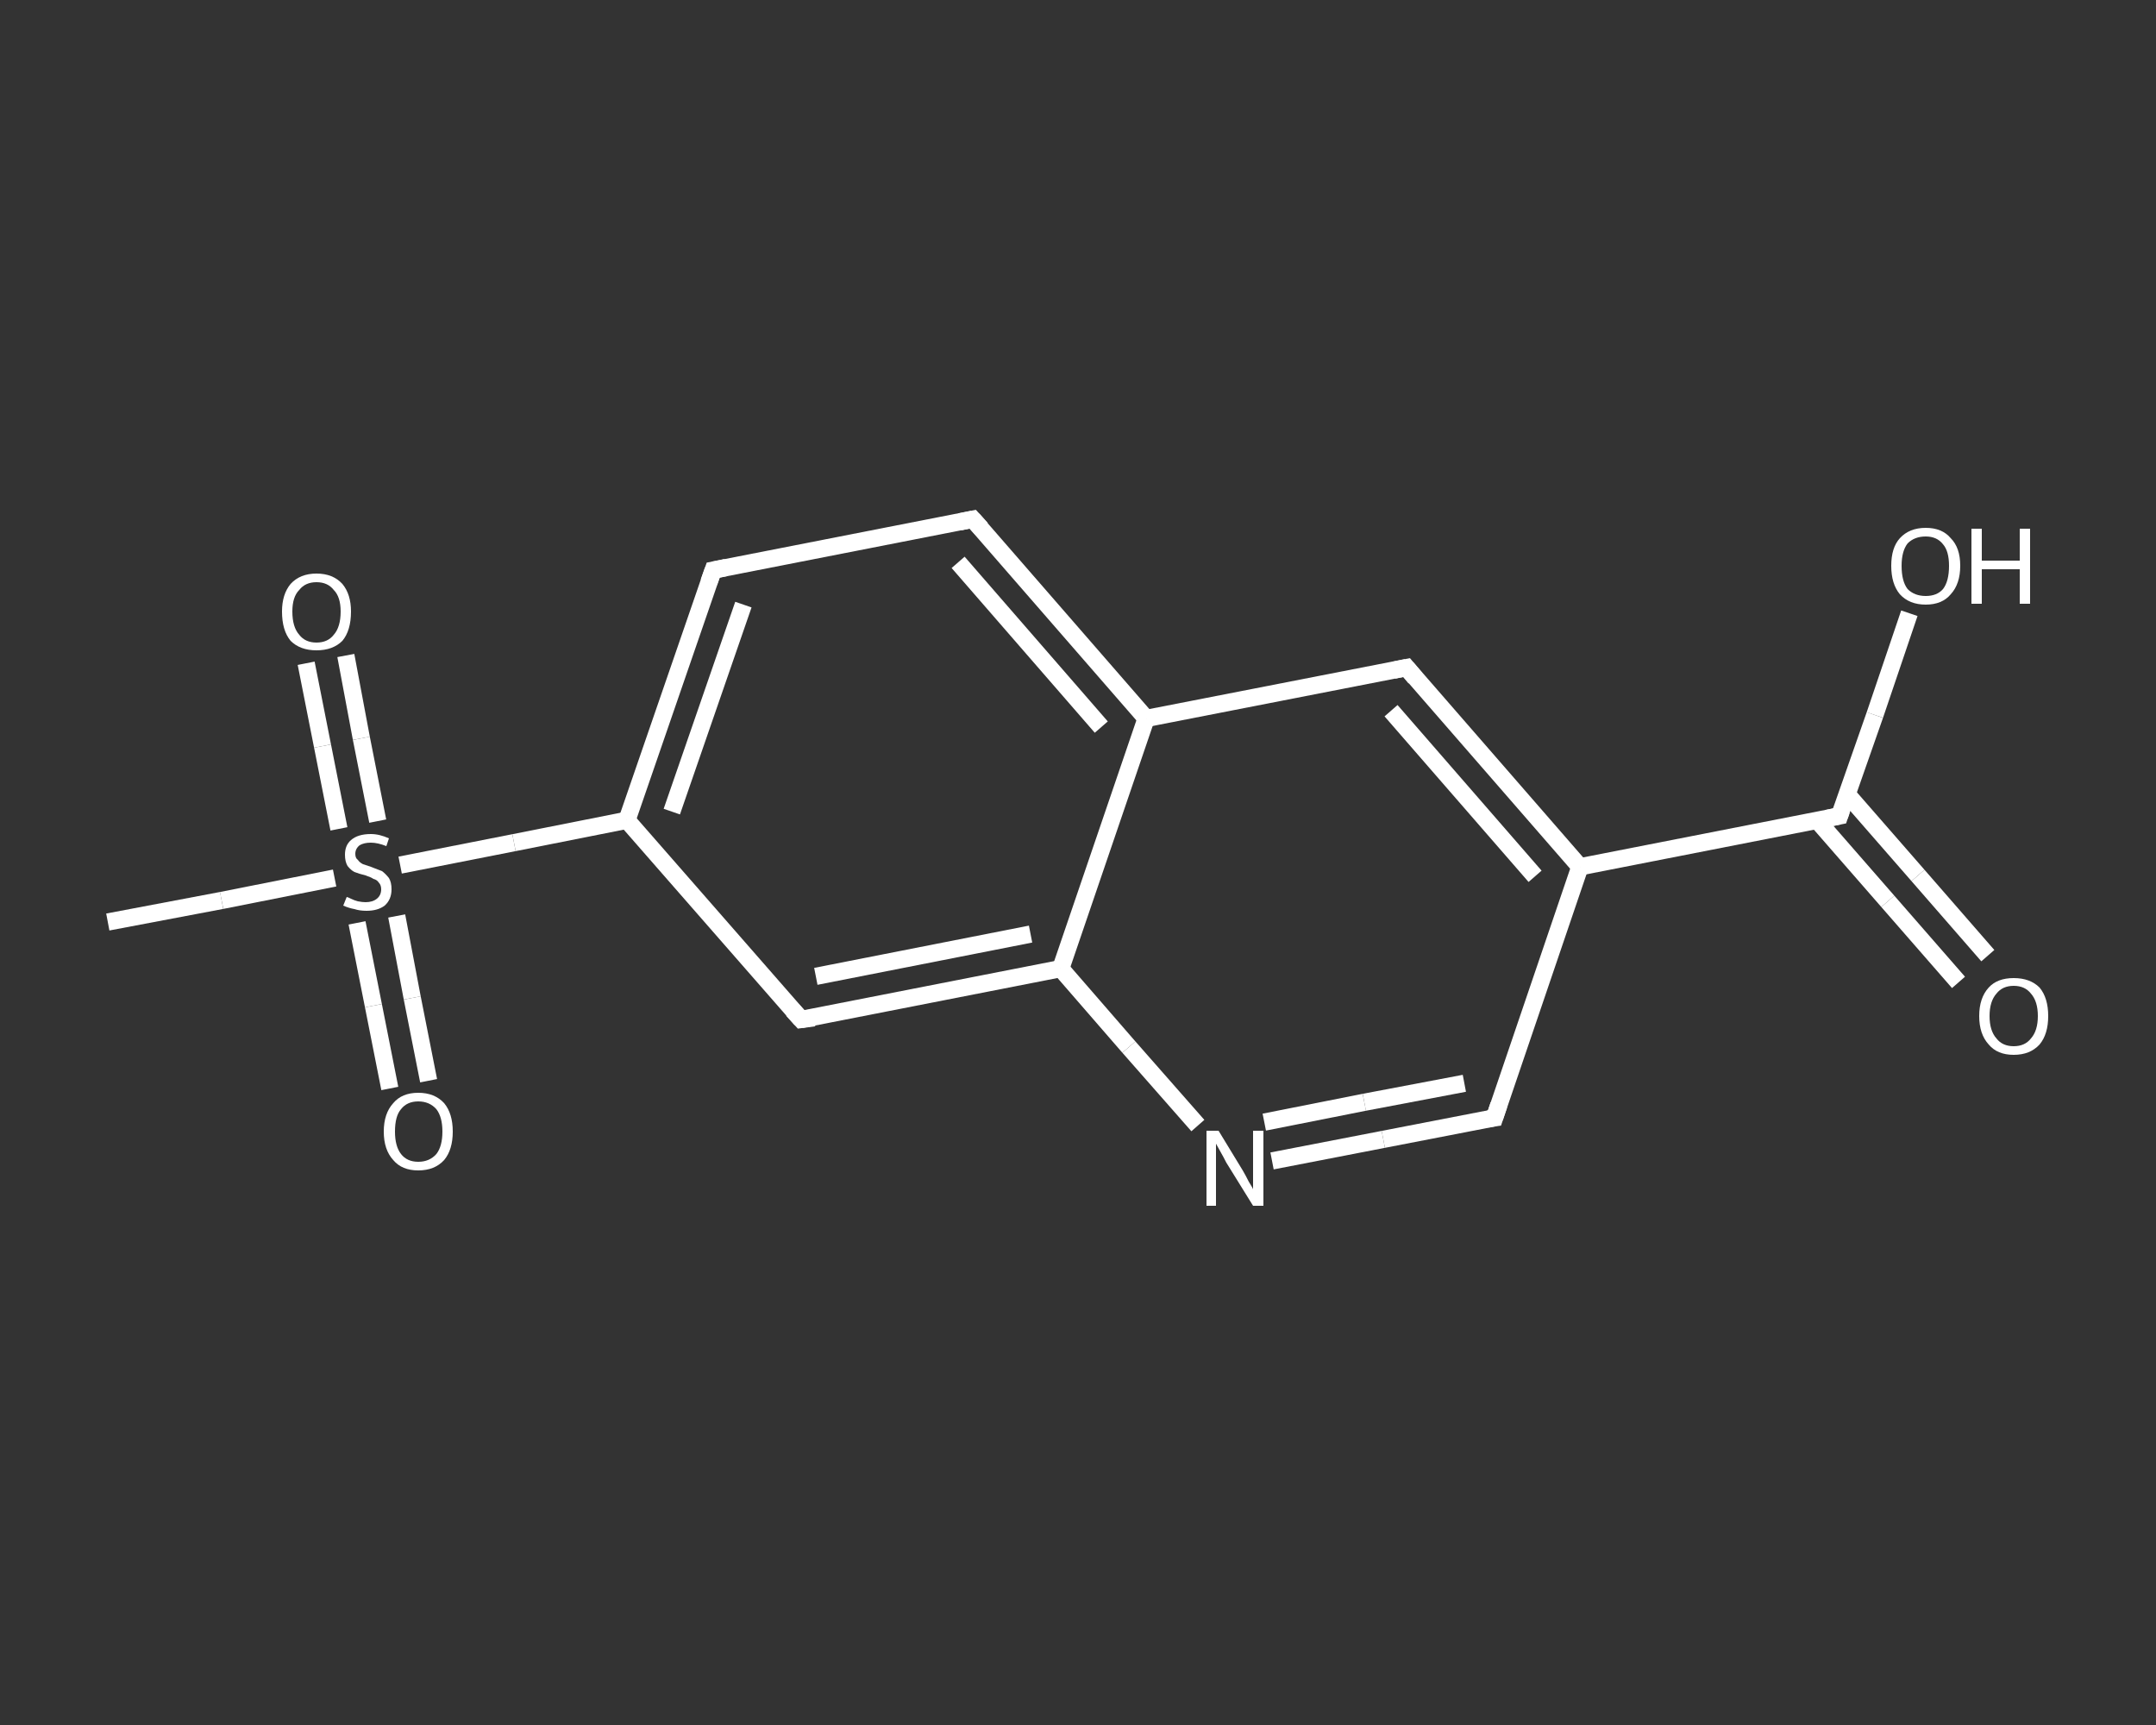 <?xml version='1.0' encoding='iso-8859-1'?>
<svg version='1.1' baseProfile='full'
              xmlns='http://www.w3.org/2000/svg'
                      xmlns:rdkit='http://www.rdkit.org/xml'
                      xmlns:xlink='http://www.w3.org/1999/xlink'
                  xml:space='preserve'
width='250px' height='200px' viewBox='0 0 250 200'>
<rect x="0" y="0" width="250" height="200" fill="#333333" stroke="none"/>
<!-- END OF HEADER -->
<rect style='opacity:1.0;fill:transparent;stroke:none' width='250.0' height='200.0' x='0.0' y='0.0'> </rect>
<path class='bond-0 atom-0 atom-1' d='M 12.5,106.9 L 25.7,104.4' style='fill:none;fill-rule:evenodd;stroke:#FFFFFF;stroke-width:2.0px;stroke-linecap:butt;stroke-linejoin:miter;stroke-opacity:1' />
<path class='bond-0 atom-0 atom-1' d='M 25.7,104.4 L 38.8,101.8' style='fill:none;fill-rule:evenodd;stroke:#FFFFFF;stroke-width:2.0px;stroke-linecap:butt;stroke-linejoin:miter;stroke-opacity:1' />
<path class='bond-1 atom-1 atom-2' d='M 41.4,107.0 L 43.3,116.6' style='fill:none;fill-rule:evenodd;stroke:#FFFFFF;stroke-width:2.0px;stroke-linecap:butt;stroke-linejoin:miter;stroke-opacity:1' />
<path class='bond-1 atom-1 atom-2' d='M 43.3,116.6 L 45.2,126.2' style='fill:none;fill-rule:evenodd;stroke:#FFFFFF;stroke-width:2.0px;stroke-linecap:butt;stroke-linejoin:miter;stroke-opacity:1' />
<path class='bond-1 atom-1 atom-2' d='M 46.0,106.2 L 47.8,115.7' style='fill:none;fill-rule:evenodd;stroke:#FFFFFF;stroke-width:2.0px;stroke-linecap:butt;stroke-linejoin:miter;stroke-opacity:1' />
<path class='bond-1 atom-1 atom-2' d='M 47.8,115.7 L 49.7,125.3' style='fill:none;fill-rule:evenodd;stroke:#FFFFFF;stroke-width:2.0px;stroke-linecap:butt;stroke-linejoin:miter;stroke-opacity:1' />
<path class='bond-2 atom-1 atom-3' d='M 43.8,95.2 L 41.9,85.6' style='fill:none;fill-rule:evenodd;stroke:#FFFFFF;stroke-width:2.0px;stroke-linecap:butt;stroke-linejoin:miter;stroke-opacity:1' />
<path class='bond-2 atom-1 atom-3' d='M 41.9,85.6 L 40.1,76.0' style='fill:none;fill-rule:evenodd;stroke:#FFFFFF;stroke-width:2.0px;stroke-linecap:butt;stroke-linejoin:miter;stroke-opacity:1' />
<path class='bond-2 atom-1 atom-3' d='M 39.3,96.1 L 37.4,86.5' style='fill:none;fill-rule:evenodd;stroke:#FFFFFF;stroke-width:2.0px;stroke-linecap:butt;stroke-linejoin:miter;stroke-opacity:1' />
<path class='bond-2 atom-1 atom-3' d='M 37.4,86.5 L 35.5,76.9' style='fill:none;fill-rule:evenodd;stroke:#FFFFFF;stroke-width:2.0px;stroke-linecap:butt;stroke-linejoin:miter;stroke-opacity:1' />
<path class='bond-3 atom-1 atom-4' d='M 46.4,100.3 L 59.6,97.7' style='fill:none;fill-rule:evenodd;stroke:#FFFFFF;stroke-width:2.0px;stroke-linecap:butt;stroke-linejoin:miter;stroke-opacity:1' />
<path class='bond-3 atom-1 atom-4' d='M 59.6,97.7 L 72.7,95.1' style='fill:none;fill-rule:evenodd;stroke:#FFFFFF;stroke-width:2.0px;stroke-linecap:butt;stroke-linejoin:miter;stroke-opacity:1' />
<path class='bond-4 atom-4 atom-5' d='M 72.7,95.1 L 82.7,66.1' style='fill:none;fill-rule:evenodd;stroke:#FFFFFF;stroke-width:2.0px;stroke-linecap:butt;stroke-linejoin:miter;stroke-opacity:1' />
<path class='bond-4 atom-4 atom-5' d='M 77.9,94.1 L 86.2,70.1' style='fill:none;fill-rule:evenodd;stroke:#FFFFFF;stroke-width:2.0px;stroke-linecap:butt;stroke-linejoin:miter;stroke-opacity:1' />
<path class='bond-5 atom-5 atom-6' d='M 82.7,66.1 L 112.8,60.2' style='fill:none;fill-rule:evenodd;stroke:#FFFFFF;stroke-width:2.0px;stroke-linecap:butt;stroke-linejoin:miter;stroke-opacity:1' />
<path class='bond-6 atom-6 atom-7' d='M 112.8,60.2 L 132.9,83.3' style='fill:none;fill-rule:evenodd;stroke:#FFFFFF;stroke-width:2.0px;stroke-linecap:butt;stroke-linejoin:miter;stroke-opacity:1' />
<path class='bond-6 atom-6 atom-7' d='M 111.1,65.2 L 127.7,84.3' style='fill:none;fill-rule:evenodd;stroke:#FFFFFF;stroke-width:2.0px;stroke-linecap:butt;stroke-linejoin:miter;stroke-opacity:1' />
<path class='bond-7 atom-7 atom-8' d='M 132.9,83.3 L 163.1,77.4' style='fill:none;fill-rule:evenodd;stroke:#FFFFFF;stroke-width:2.0px;stroke-linecap:butt;stroke-linejoin:miter;stroke-opacity:1' />
<path class='bond-8 atom-8 atom-9' d='M 163.1,77.4 L 183.2,100.5' style='fill:none;fill-rule:evenodd;stroke:#FFFFFF;stroke-width:2.0px;stroke-linecap:butt;stroke-linejoin:miter;stroke-opacity:1' />
<path class='bond-8 atom-8 atom-9' d='M 161.3,82.4 L 178.0,101.6' style='fill:none;fill-rule:evenodd;stroke:#FFFFFF;stroke-width:2.0px;stroke-linecap:butt;stroke-linejoin:miter;stroke-opacity:1' />
<path class='bond-9 atom-9 atom-10' d='M 183.2,100.5 L 213.3,94.6' style='fill:none;fill-rule:evenodd;stroke:#FFFFFF;stroke-width:2.0px;stroke-linecap:butt;stroke-linejoin:miter;stroke-opacity:1' />
<path class='bond-10 atom-10 atom-11' d='M 210.7,95.1 L 218.9,104.5' style='fill:none;fill-rule:evenodd;stroke:#FFFFFF;stroke-width:2.0px;stroke-linecap:butt;stroke-linejoin:miter;stroke-opacity:1' />
<path class='bond-10 atom-10 atom-11' d='M 218.9,104.5 L 227.1,113.9' style='fill:none;fill-rule:evenodd;stroke:#FFFFFF;stroke-width:2.0px;stroke-linecap:butt;stroke-linejoin:miter;stroke-opacity:1' />
<path class='bond-10 atom-10 atom-11' d='M 214.2,92.1 L 222.4,101.5' style='fill:none;fill-rule:evenodd;stroke:#FFFFFF;stroke-width:2.0px;stroke-linecap:butt;stroke-linejoin:miter;stroke-opacity:1' />
<path class='bond-10 atom-10 atom-11' d='M 222.4,101.5 L 230.5,110.8' style='fill:none;fill-rule:evenodd;stroke:#FFFFFF;stroke-width:2.0px;stroke-linecap:butt;stroke-linejoin:miter;stroke-opacity:1' />
<path class='bond-11 atom-10 atom-12' d='M 213.3,94.6 L 217.4,82.9' style='fill:none;fill-rule:evenodd;stroke:#FFFFFF;stroke-width:2.0px;stroke-linecap:butt;stroke-linejoin:miter;stroke-opacity:1' />
<path class='bond-11 atom-10 atom-12' d='M 217.4,82.9 L 221.4,71.1' style='fill:none;fill-rule:evenodd;stroke:#FFFFFF;stroke-width:2.0px;stroke-linecap:butt;stroke-linejoin:miter;stroke-opacity:1' />
<path class='bond-12 atom-9 atom-13' d='M 183.2,100.5 L 173.3,129.6' style='fill:none;fill-rule:evenodd;stroke:#FFFFFF;stroke-width:2.0px;stroke-linecap:butt;stroke-linejoin:miter;stroke-opacity:1' />
<path class='bond-13 atom-13 atom-14' d='M 173.3,129.6 L 160.4,132.1' style='fill:none;fill-rule:evenodd;stroke:#FFFFFF;stroke-width:2.0px;stroke-linecap:butt;stroke-linejoin:miter;stroke-opacity:1' />
<path class='bond-13 atom-13 atom-14' d='M 160.4,132.1 L 147.5,134.6' style='fill:none;fill-rule:evenodd;stroke:#FFFFFF;stroke-width:2.0px;stroke-linecap:butt;stroke-linejoin:miter;stroke-opacity:1' />
<path class='bond-13 atom-13 atom-14' d='M 169.8,125.6 L 158.2,127.8' style='fill:none;fill-rule:evenodd;stroke:#FFFFFF;stroke-width:2.0px;stroke-linecap:butt;stroke-linejoin:miter;stroke-opacity:1' />
<path class='bond-13 atom-13 atom-14' d='M 158.2,127.8 L 146.6,130.1' style='fill:none;fill-rule:evenodd;stroke:#FFFFFF;stroke-width:2.0px;stroke-linecap:butt;stroke-linejoin:miter;stroke-opacity:1' />
<path class='bond-14 atom-14 atom-15' d='M 138.9,130.5 L 130.9,121.4' style='fill:none;fill-rule:evenodd;stroke:#FFFFFF;stroke-width:2.0px;stroke-linecap:butt;stroke-linejoin:miter;stroke-opacity:1' />
<path class='bond-14 atom-14 atom-15' d='M 130.9,121.4 L 123.0,112.3' style='fill:none;fill-rule:evenodd;stroke:#FFFFFF;stroke-width:2.0px;stroke-linecap:butt;stroke-linejoin:miter;stroke-opacity:1' />
<path class='bond-15 atom-15 atom-16' d='M 123.0,112.3 L 92.9,118.2' style='fill:none;fill-rule:evenodd;stroke:#FFFFFF;stroke-width:2.0px;stroke-linecap:butt;stroke-linejoin:miter;stroke-opacity:1' />
<path class='bond-15 atom-15 atom-16' d='M 119.5,108.3 L 94.6,113.2' style='fill:none;fill-rule:evenodd;stroke:#FFFFFF;stroke-width:2.0px;stroke-linecap:butt;stroke-linejoin:miter;stroke-opacity:1' />
<path class='bond-16 atom-16 atom-4' d='M 92.9,118.2 L 72.7,95.1' style='fill:none;fill-rule:evenodd;stroke:#FFFFFF;stroke-width:2.0px;stroke-linecap:butt;stroke-linejoin:miter;stroke-opacity:1' />
<path class='bond-17 atom-15 atom-7' d='M 123.0,112.3 L 132.9,83.3' style='fill:none;fill-rule:evenodd;stroke:#FFFFFF;stroke-width:2.0px;stroke-linecap:butt;stroke-linejoin:miter;stroke-opacity:1' />
<path d='M 82.2,67.5 L 82.7,66.1 L 84.2,65.8' style='fill:none;stroke:#FFFFFF;stroke-width:2.0px;stroke-linecap:butt;stroke-linejoin:miter;stroke-opacity:1;' />
<path d='M 111.3,60.5 L 112.8,60.2 L 113.8,61.3' style='fill:none;stroke:#FFFFFF;stroke-width:2.0px;stroke-linecap:butt;stroke-linejoin:miter;stroke-opacity:1;' />
<path d='M 161.6,77.7 L 163.1,77.4 L 164.1,78.6' style='fill:none;stroke:#FFFFFF;stroke-width:2.0px;stroke-linecap:butt;stroke-linejoin:miter;stroke-opacity:1;' />
<path d='M 211.8,94.9 L 213.3,94.6 L 213.5,94.0' style='fill:none;stroke:#FFFFFF;stroke-width:2.0px;stroke-linecap:butt;stroke-linejoin:miter;stroke-opacity:1;' />
<path d='M 173.8,128.1 L 173.3,129.6 L 172.6,129.7' style='fill:none;stroke:#FFFFFF;stroke-width:2.0px;stroke-linecap:butt;stroke-linejoin:miter;stroke-opacity:1;' />
<path d='M 94.4,118.0 L 92.9,118.2 L 91.9,117.1' style='fill:none;stroke:#FFFFFF;stroke-width:2.0px;stroke-linecap:butt;stroke-linejoin:miter;stroke-opacity:1;' />
<path class='atom-1' d='M 40.2 104.0
Q 40.3 104.0, 40.7 104.2
Q 41.1 104.4, 41.5 104.5
Q 42.0 104.6, 42.4 104.6
Q 43.2 104.6, 43.7 104.2
Q 44.2 103.8, 44.2 103.1
Q 44.2 102.6, 43.9 102.3
Q 43.7 102.0, 43.3 101.9
Q 43.0 101.7, 42.4 101.5
Q 41.6 101.3, 41.1 101.1
Q 40.7 100.9, 40.3 100.4
Q 40.0 99.9, 40.0 99.1
Q 40.0 98.0, 40.7 97.4
Q 41.5 96.7, 43.0 96.7
Q 44.0 96.7, 45.1 97.2
L 44.8 98.1
Q 43.8 97.7, 43.0 97.7
Q 42.2 97.7, 41.7 98.0
Q 41.2 98.4, 41.2 99.0
Q 41.2 99.5, 41.5 99.7
Q 41.7 100.0, 42.1 100.2
Q 42.4 100.3, 43.0 100.5
Q 43.8 100.8, 44.3 101.0
Q 44.7 101.3, 45.1 101.8
Q 45.4 102.3, 45.4 103.1
Q 45.4 104.3, 44.6 105.0
Q 43.8 105.6, 42.5 105.6
Q 41.7 105.6, 41.1 105.4
Q 40.5 105.3, 39.8 105.0
L 40.2 104.0
' fill='#FFFFFF'/>
<path class='atom-2' d='M 44.5 131.2
Q 44.5 129.1, 45.6 127.9
Q 46.6 126.7, 48.5 126.7
Q 50.4 126.7, 51.5 127.9
Q 52.5 129.1, 52.5 131.2
Q 52.5 133.3, 51.5 134.5
Q 50.4 135.7, 48.5 135.7
Q 46.6 135.7, 45.6 134.5
Q 44.5 133.3, 44.5 131.2
M 48.5 134.7
Q 49.8 134.7, 50.6 133.8
Q 51.3 132.9, 51.3 131.2
Q 51.3 129.5, 50.6 128.6
Q 49.8 127.7, 48.5 127.7
Q 47.2 127.7, 46.5 128.6
Q 45.8 129.4, 45.8 131.2
Q 45.8 132.9, 46.5 133.8
Q 47.2 134.7, 48.5 134.7
' fill='#FFFFFF'/>
<path class='atom-3' d='M 32.7 70.9
Q 32.7 68.9, 33.7 67.7
Q 34.8 66.5, 36.7 66.5
Q 38.6 66.5, 39.7 67.7
Q 40.7 68.9, 40.7 70.9
Q 40.7 73.1, 39.7 74.3
Q 38.6 75.4, 36.7 75.4
Q 34.8 75.4, 33.7 74.3
Q 32.7 73.1, 32.7 70.9
M 36.7 74.5
Q 38.0 74.5, 38.7 73.6
Q 39.5 72.7, 39.5 70.9
Q 39.5 69.2, 38.7 68.4
Q 38.0 67.5, 36.7 67.5
Q 35.4 67.5, 34.7 68.4
Q 33.9 69.2, 33.9 70.9
Q 33.9 72.7, 34.7 73.6
Q 35.4 74.5, 36.7 74.5
' fill='#FFFFFF'/>
<path class='atom-11' d='M 229.5 117.8
Q 229.5 115.7, 230.6 114.5
Q 231.6 113.4, 233.5 113.4
Q 235.4 113.4, 236.5 114.5
Q 237.5 115.7, 237.5 117.8
Q 237.5 119.9, 236.5 121.1
Q 235.4 122.3, 233.5 122.3
Q 231.6 122.3, 230.6 121.1
Q 229.5 119.9, 229.5 117.8
M 233.5 121.3
Q 234.8 121.3, 235.5 120.4
Q 236.3 119.5, 236.3 117.8
Q 236.3 116.1, 235.5 115.2
Q 234.8 114.3, 233.5 114.3
Q 232.2 114.3, 231.5 115.2
Q 230.7 116.1, 230.7 117.8
Q 230.7 119.5, 231.5 120.4
Q 232.2 121.3, 233.5 121.3
' fill='#FFFFFF'/>
<path class='atom-12' d='M 219.3 65.6
Q 219.3 63.5, 220.3 62.4
Q 221.4 61.2, 223.3 61.2
Q 225.2 61.2, 226.2 62.4
Q 227.3 63.5, 227.3 65.6
Q 227.3 67.7, 226.2 68.9
Q 225.2 70.1, 223.3 70.1
Q 221.4 70.1, 220.3 68.9
Q 219.3 67.7, 219.3 65.6
M 223.3 69.1
Q 224.6 69.1, 225.3 68.3
Q 226.0 67.4, 226.0 65.6
Q 226.0 63.9, 225.3 63.1
Q 224.6 62.2, 223.3 62.2
Q 222.0 62.2, 221.2 63.0
Q 220.5 63.9, 220.5 65.6
Q 220.5 67.4, 221.2 68.3
Q 222.0 69.1, 223.3 69.1
' fill='#FFFFFF'/>
<path class='atom-12' d='M 228.6 61.3
L 229.8 61.3
L 229.8 65.0
L 234.2 65.0
L 234.2 61.3
L 235.4 61.3
L 235.4 70.0
L 234.2 70.0
L 234.2 66.0
L 229.8 66.0
L 229.8 70.0
L 228.6 70.0
L 228.6 61.3
' fill='#FFFFFF'/>
<path class='atom-14' d='M 141.3 131.1
L 144.1 135.7
Q 144.4 136.2, 144.8 137.0
Q 145.3 137.8, 145.3 137.9
L 145.3 131.1
L 146.5 131.1
L 146.5 139.8
L 145.3 139.8
L 142.2 134.8
Q 141.9 134.2, 141.5 133.5
Q 141.1 132.8, 141.0 132.6
L 141.0 139.8
L 139.9 139.8
L 139.9 131.1
L 141.3 131.1
' fill='#FFFFFF'/>
</svg>
